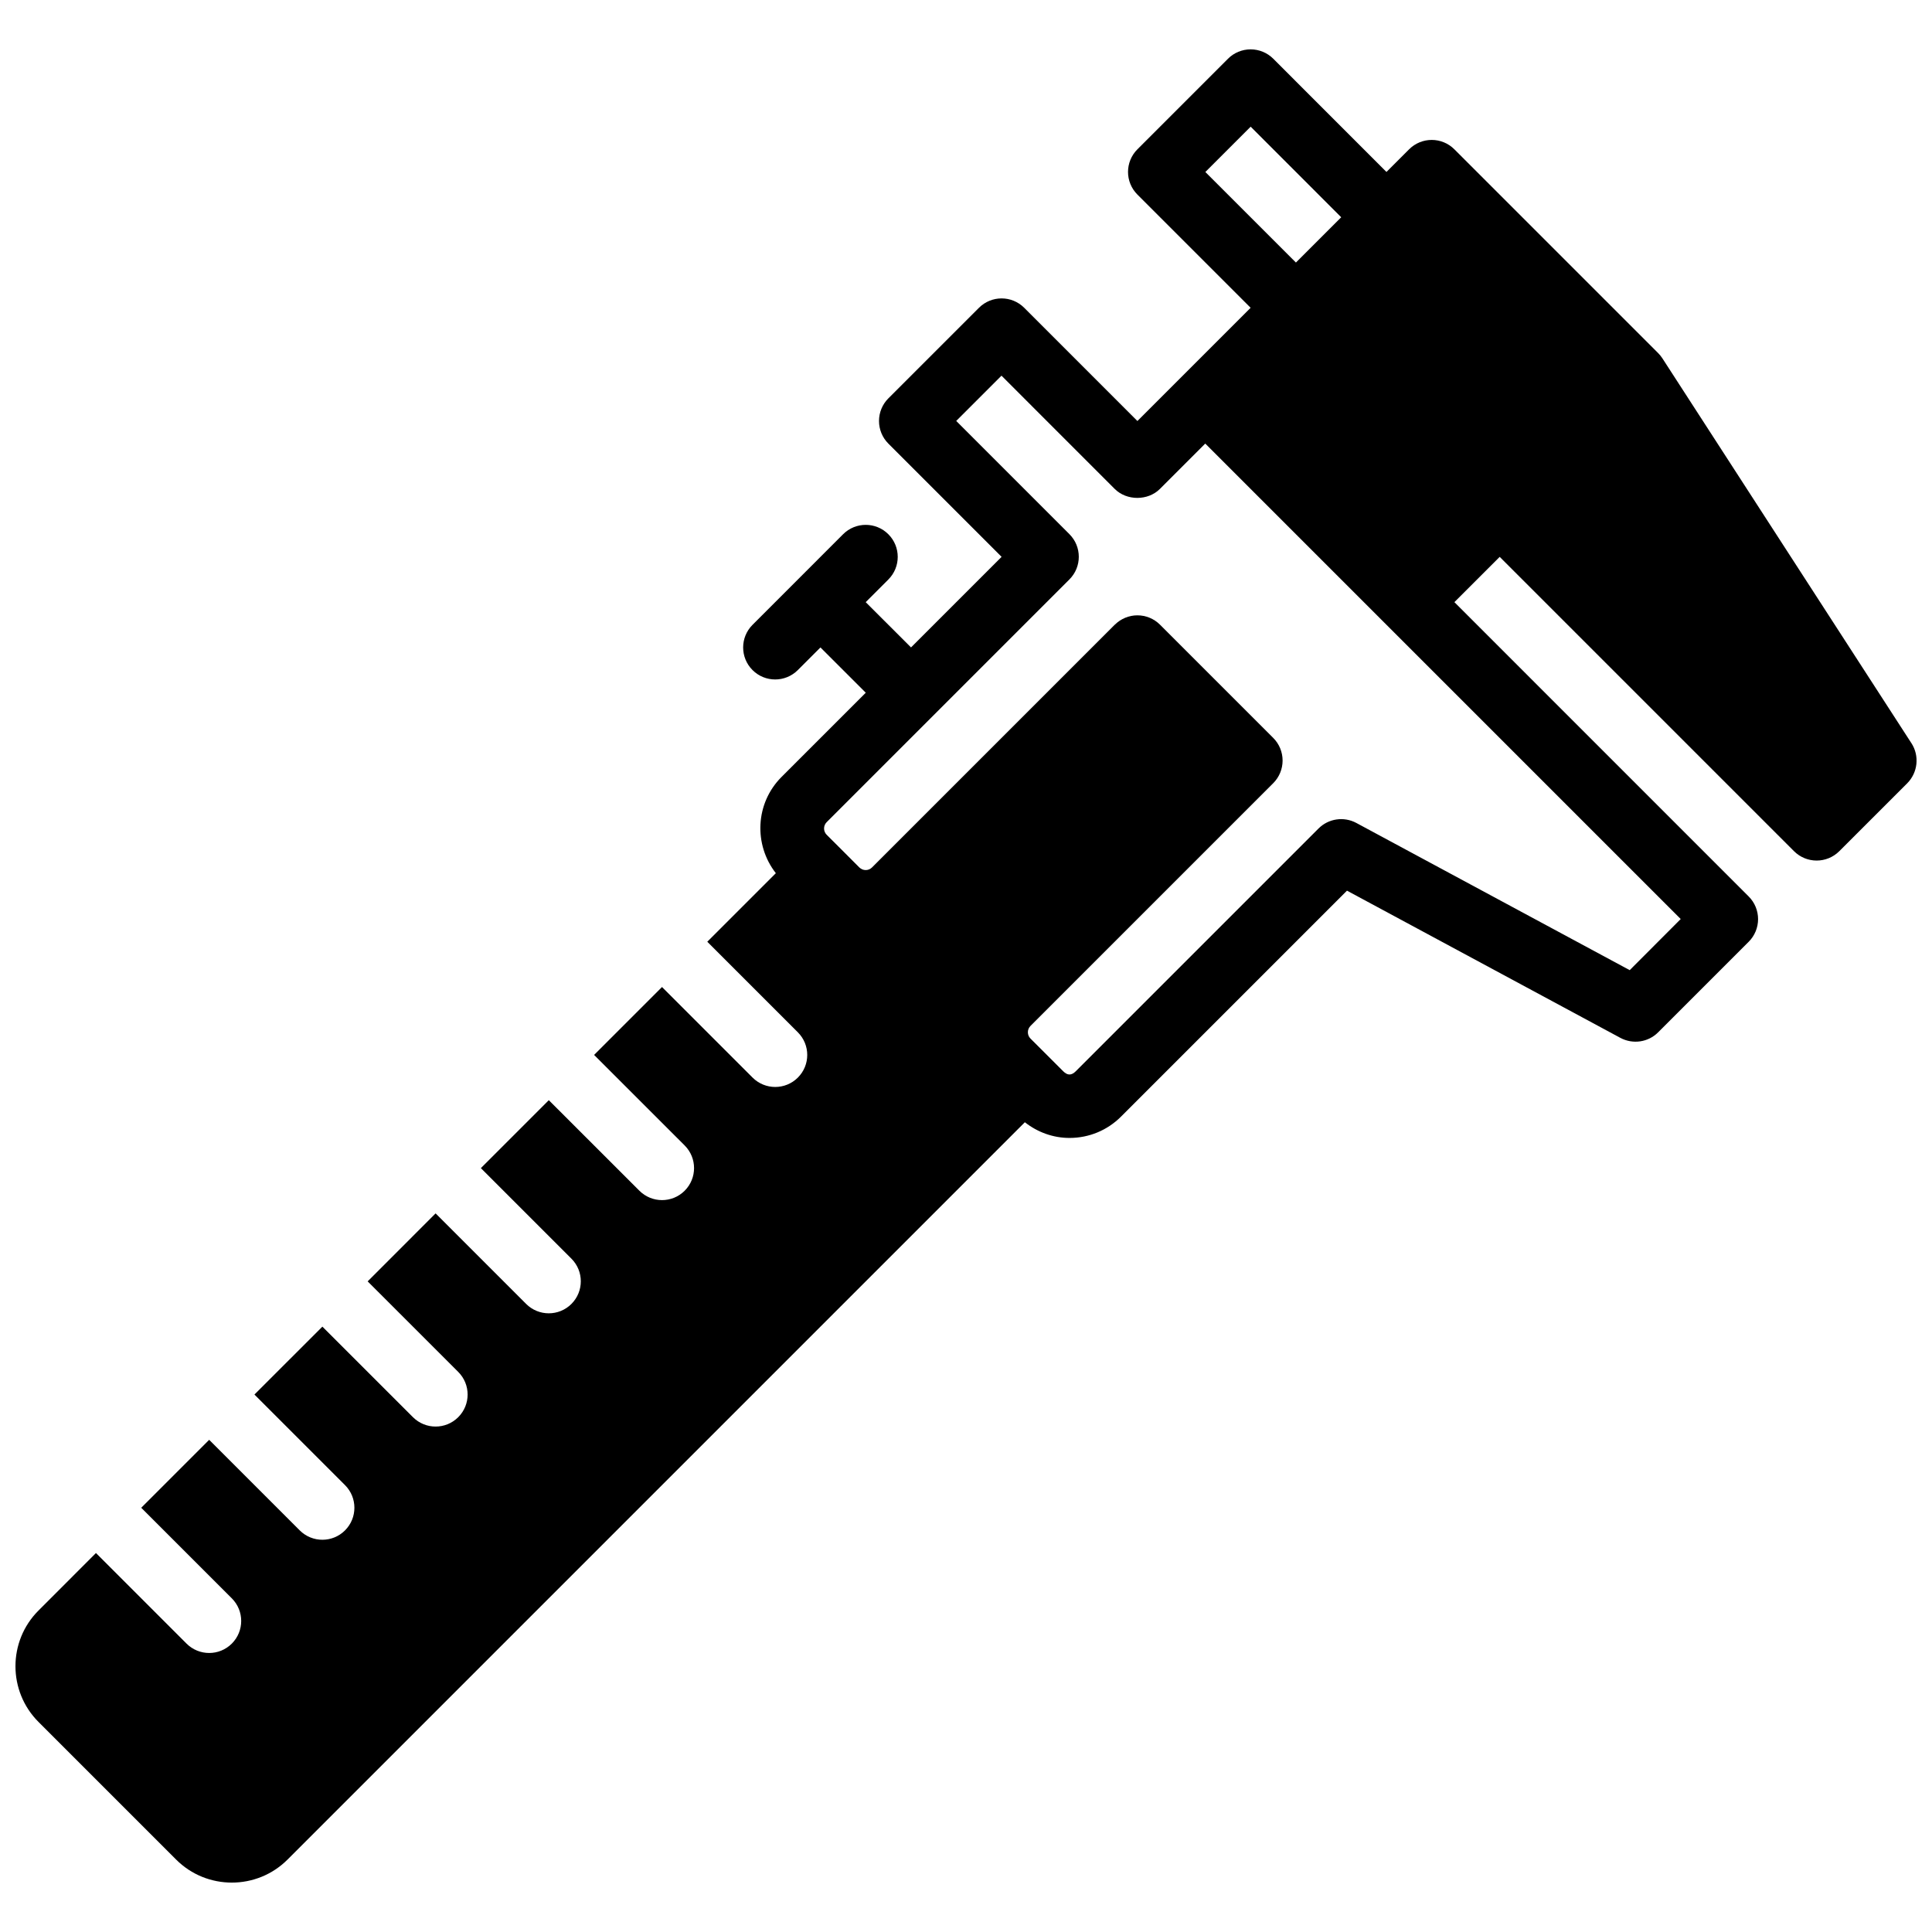 <?xml version="1.0" encoding="UTF-8"?>
<!-- Uploaded to: ICON Repo, www.iconrepo.com, Generator: ICON Repo Mixer Tools -->
<svg width="800px" height="800px" version="1.1" viewBox="144 144 512 512" xmlns="http://www.w3.org/2000/svg">
 <defs>
  <clipPath id="a">
   <path d="m148.09 157h503.81v486h-503.81z"/>
  </clipPath>
 </defs>
 <g clip-path="url(#a)">
  <path d="m650.55 340.96-66-102c-0.332-0.5-0.703-0.969-1.129-1.391l-54-54c-3.316-3.316-8.68-3.316-11.996 0l-6 6-29.996-30.004c-1.594-1.594-3.75-2.484-6-2.484-2.258 0-4.414 0.891-6 2.484l-24.004 24.004c-3.316 3.316-3.316 8.68 0 11.996l30.004 30.004-30.004 30.004-29.996-30.004c-3.316-3.316-8.68-3.316-11.996 0l-24.004 23.996c-1.594 1.594-2.484 3.75-2.484 6s0.891 4.414 2.484 6l30.004 30.004-24.004 24.004-12.008-11.996 6-6c3.316-3.316 3.316-8.68 0-11.996-3.316-3.316-8.68-3.316-11.996 0l-23.996 24.004c-3.316 3.316-3.316 8.68 0 11.996 1.656 1.656 3.828 2.484 6 2.484s4.344-0.832 6-2.484l6-6 12.008 11.996-22.332 22.332c-6.957 6.965-7.406 17.922-1.5 25.496l-18.168 18.168 24.004 24.004c3.316 3.316 3.316 8.68 0 11.996-1.656 1.656-3.828 2.484-6 2.484s-4.344-0.832-6-2.484l-24.004-24.004-17.996 17.996 24.004 23.996c3.316 3.316 3.316 8.68 0 11.996-1.656 1.656-3.828 2.484-6 2.484s-4.344-0.832-6-2.484l-24.004-23.996-18.004 18.004 23.996 23.996c3.316 3.316 3.316 8.68 0 11.996-1.656 1.656-3.828 2.484-6 2.484-2.172 0-4.344-0.832-6-2.484l-23.996-23.996-18.004 18.016 24.004 23.996c3.316 3.316 3.316 8.68 0 11.996-1.656 1.656-3.828 2.484-6 2.484s-4.344-0.832-6-2.484l-24.004-23.996-18.004 17.996 24.004 24.004c3.316 3.316 3.316 8.68 0 11.996-1.656 1.656-3.828 2.484-6 2.484-2.172 0-4.344-0.832-6-2.484l-24-24-18.004 18.004 24.004 24.004c3.316 3.316 3.316 8.68 0 11.996-1.656 1.656-3.828 2.484-6 2.484-2.172 0-4.344-0.832-6-2.484l-24.004-24.004-15.223 15.234c-8.145 8.137-8.145 21.391 0 29.535l36.461 36.461c4.062 4.074 9.418 6.109 14.766 6.109 5.356 0 10.699-2.035 14.773-6.109l195.39-195.39c3.379 2.648 7.477 4.156 11.836 4.156 5.16 0 10.02-2.012 13.66-5.66l59.871-59.871 72.445 39.008c3.301 1.773 7.375 1.188 10.02-1.469l23.996-23.996c1.594-1.594 2.484-3.75 2.484-6s-0.891-4.414-2.484-6l-77.996-78.004 12.008-11.996 77.996 77.996c1.656 1.656 3.828 2.484 6 2.484s4.344-0.832 6-2.484l18.004-17.996c2.812-2.84 3.289-7.262 1.117-10.621zm-187.12-151.38 12.008-12.008 23.996 24.004-12 12zm112.46 211.52-72.445-39.008c-3.301-1.773-7.375-1.18-10.02 1.469l-64.332 64.332c-1.145 1.145-2.188 1.145-3.336 0l-4.328-4.328s0-0.008-0.008-0.008l-4.336-4.328c-0.457-0.457-0.688-1.062-0.688-1.672s0.23-1.203 0.688-1.672l64.332-64.332c1.594-1.594 2.484-3.75 2.484-6s-0.891-4.414-2.484-6l-30-30c-1.594-1.594-3.742-2.484-6-2.484-2.223 0-4.352 0.891-5.941 2.445-0.016 0.016-0.043 0.027-0.059 0.043l-64.336 64.336c-0.918 0.918-2.418 0.906-3.336 0l-4.328-4.336s-0.008 0-0.008-0.008l-4.336-4.328c-0.918-0.918-0.918-2.41 0-3.336l64.332-64.332c3.316-3.316 3.316-8.68 0-11.996l-29.996-30.004 11.996-11.996 29.996 30.004c3.184 3.184 8.816 3.184 11.996 0l12.008-12.008 126 126z"/>
 </g>
</svg>